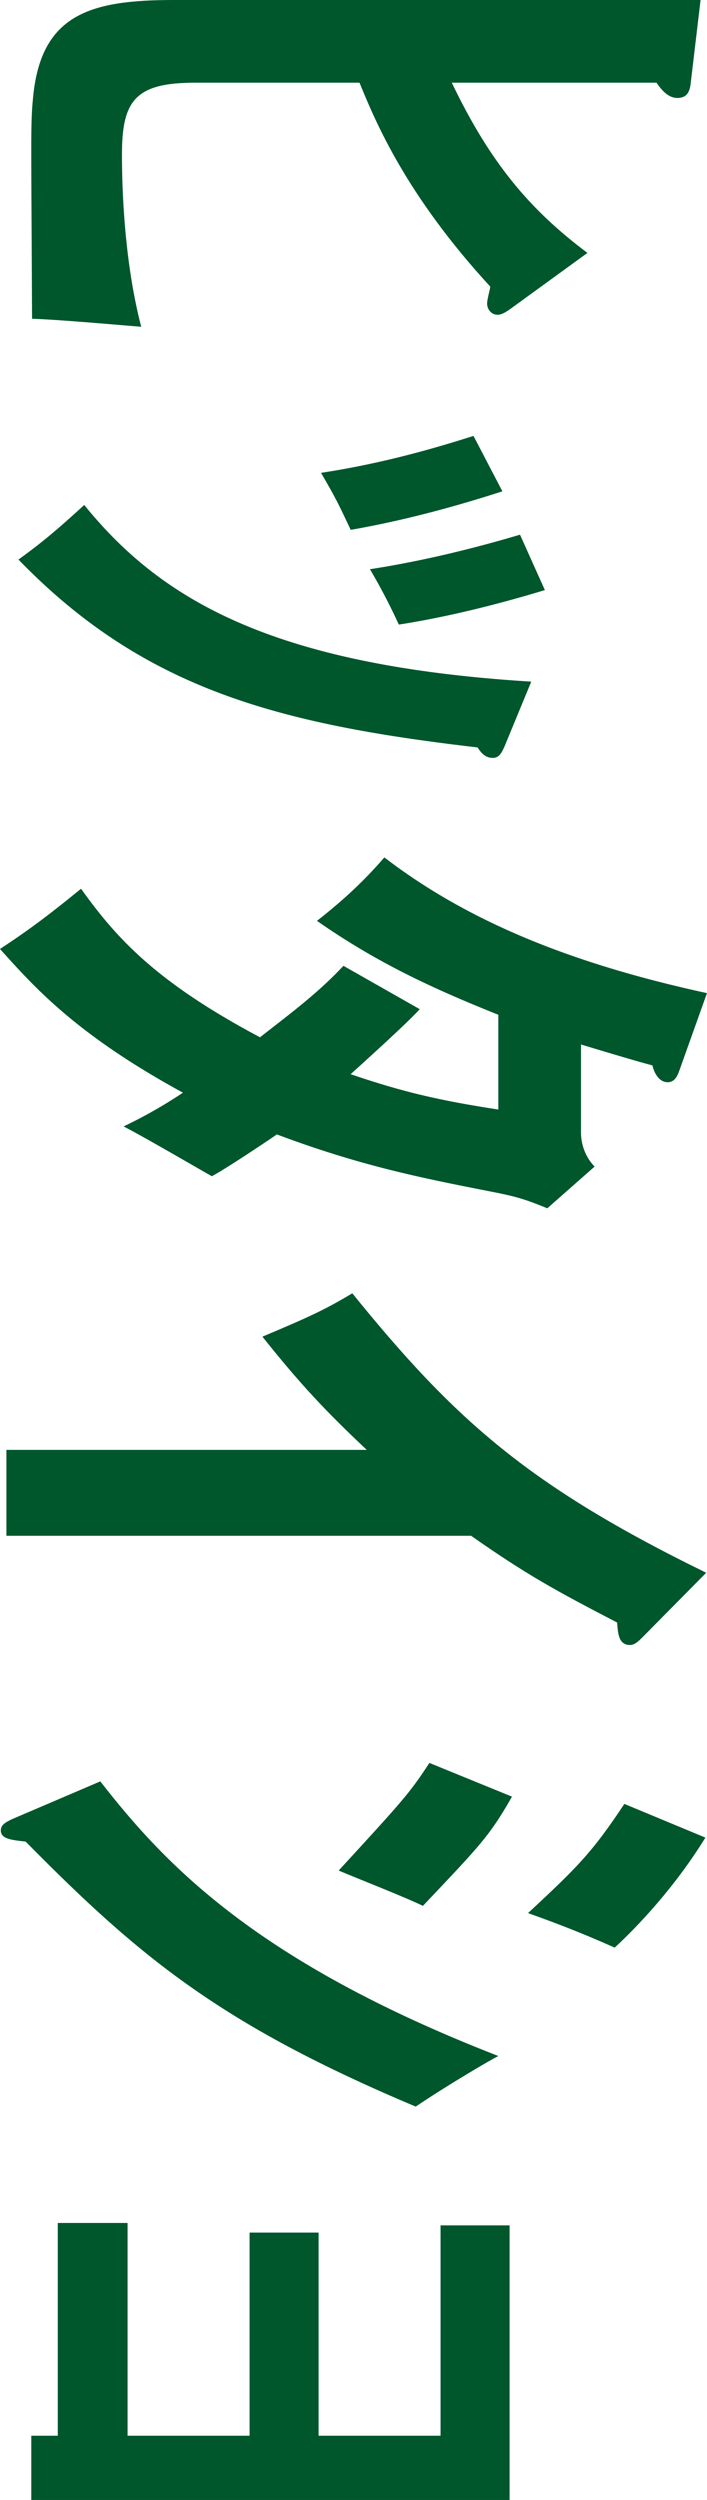 <svg id="uuid-2307cd24-9235-4ae5-901f-9919cc0c8c55" data-name="レイヤー 2" xmlns="http://www.w3.org/2000/svg" viewBox="0 0 48.876 172.726"><g id="uuid-da0280ff-f861-4e54-92bb-b2e3cb13e643" data-name="navi"><g fill="#00572c" stroke-width="0"><path d="M47.766 5.603c-.055.666-.219 1.165-.942 1.165-.611 0-1.054-.499-1.443-1.054H31.233c2.663 5.548 5.384 8.766 9.377 11.76l-5.27 3.829c-.388.278-.666.445-.944.445-.445 0-.721-.39-.721-.778 0-.276.166-.832.221-1.165-5.824-6.324-7.932-11.372-9.042-14.091H13.479c-4.105 0-5.047 1.22-5.047 4.937 0 1.11 0 6.823 1.33 11.927-2.05-.165-5.713-.497-7.546-.554-.055-12.26-.11-13.425.057-15.146C2.773.944 6.269 0 12.039 0h36.393l-.666 5.603z"/><path d="M34.73 33.946c-1.553.499-5.715 1.831-10.485 2.663-.889-1.888-1.056-2.221-2.052-3.94 4.381-.666 8.098-1.774 10.54-2.552l1.998 3.829zm.166 17.586c-.223.499-.39.832-.832.832-.609 0-.887-.499-1.054-.723-13.815-1.608-23.08-4.048-31.734-12.98 1.608-1.165 2.607-1.998 4.547-3.772 5.217 6.433 12.818 11.094 30.904 12.205l-1.831 4.438zm2.773-10.763c-1.829.554-5.824 1.719-10.098 2.385a41.96 41.96 0 00-1.996-3.827c3.995-.611 7.767-1.61 10.374-2.385l1.719 3.827z"/><path d="M46.935 74.051c-.166.445-.388.721-.778.721-.611 0-.944-.666-1.054-1.165-.889-.221-3.275-.942-4.937-1.441v6.102c0 .832.333 1.719.942 2.331l-3.272 2.885c-1.608-.666-2.276-.832-3.662-1.11-5.104-.999-9.265-1.831-15.033-3.995-.889.611-3.551 2.387-4.495 2.887-.611-.333-4.495-2.609-6.102-3.441a32.462 32.462 0 004.103-2.331C5.324 71.501 2.44 68.283 0 65.565c1.941-1.277 3.218-2.219 5.603-4.162 2.497 3.496 5.27 6.49 12.371 10.264 2.274-1.776 3.995-3.051 5.769-4.937l5.272 2.994c-.832.944-4.05 3.829-4.773 4.495 3.441 1.165 5.881 1.776 10.209 2.44v-6.545c-3.995-1.61-8.1-3.384-12.538-6.492 1.774-1.387 3.218-2.718 4.659-4.383 5.993 4.606 13.372 7.434 22.302 9.377l-1.941 5.437z"/><path d="M25.354 100.173c-2.83-2.663-4.606-4.549-7.213-7.822 3.163-1.332 4.273-1.831 6.214-2.996 7.101 8.766 12.207 13.315 24.466 19.308l-4.385 4.438c-.386.388-.607.554-.885.554-.778 0-.832-.778-.889-1.553-4.271-2.219-6.212-3.275-10.096-5.993H.443v-5.936h24.911z"/><path d="M35.395 124.132c-1.555 2.72-2.162 3.329-6.157 7.546-1.389-.666-4.383-1.831-5.826-2.44 4.438-4.827 4.937-5.382 6.271-7.436l5.713 2.331zm-28.46-1.054c4.493 5.769 10.818 12.483 27.516 18.975-.666.333-3.66 2.107-5.713 3.494-13.427-5.658-19.03-10.262-26.963-18.307-.942-.112-1.719-.166-1.719-.778 0-.388.333-.554.778-.776l6.102-2.609zm41.83 3.884c-2.495 4.05-5.491 6.88-6.269 7.601-2.385-1.054-3.829-1.608-5.991-2.385 3.329-3.106 4.381-4.105 6.657-7.544l5.603 2.329z"/><polygon points="35.229 172.726 2.163 172.726 2.163 168.287 3.994 168.287 3.994 153.587 8.819 153.587 8.819 168.287 17.254 168.287 17.254 154.251 22.025 154.251 22.025 168.287 30.456 168.287 30.456 153.753 35.229 153.753 35.229 172.726"/></g></g></svg>